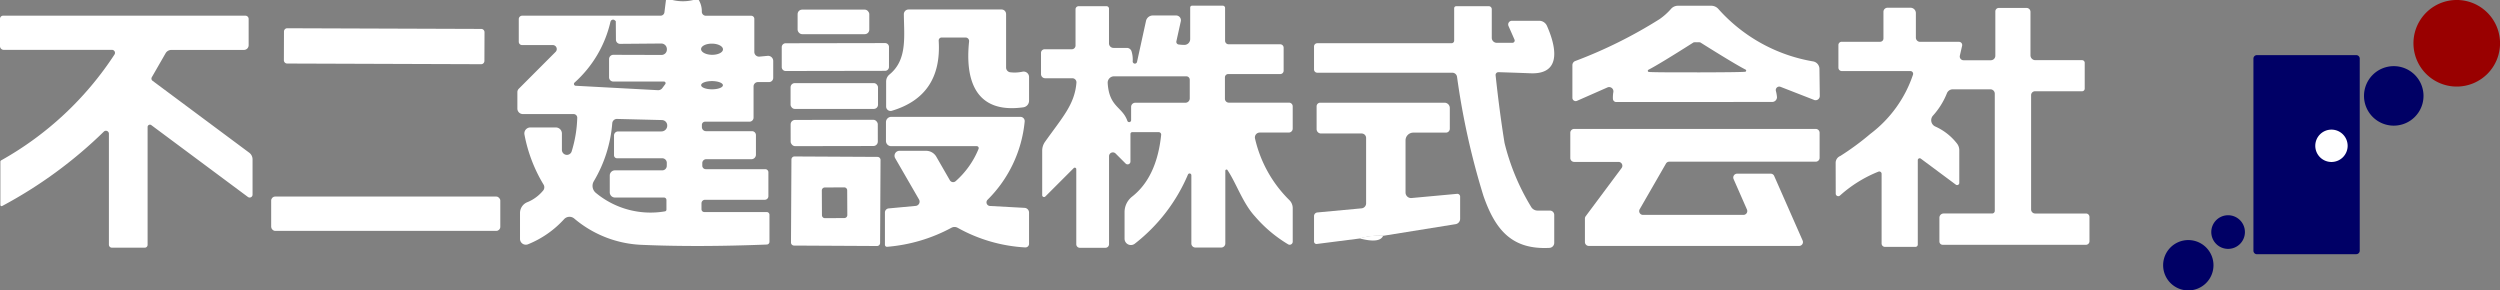<svg xmlns="http://www.w3.org/2000/svg" xmlns:xlink="http://www.w3.org/1999/xlink" width="282.44" height="32.81" viewBox="0 0 282.44 32.81">
  <rect x="0" y="0" width="282.44" height="32.81" fill="#808080" stroke="none"/>
  <defs>
    <clipPath id="clip-path">
      <rect id="長方形_44471" data-name="長方形 44471" width="236.059" height="28.02" fill="#fff"/>
    </clipPath>
    <clipPath id="clip-path-2">
      <rect id="長方形_44465" data-name="長方形 44465" width="38.058" height="32.81" fill="none"/>
    </clipPath>
  </defs>
  <g id="グループ_47943" data-name="グループ 47943" transform="translate(-39 -35)">
    <g id="グループ_30763" data-name="グループ 30763" transform="translate(39 35)">
      <g id="グループ_30762" data-name="グループ 30762" transform="translate(0 0)" clip-path="url(#clip-path)">
        <path id="パス_329324" data-name="パス 329324" d="M197.653,33.818a7.8,7.8,0,0,0-2.623.3" transform="translate(-41.394 -7.176)" fill="#fff" stroke="#4d0000" stroke-miterlimit="10" stroke-width="0"/>
        <path id="パス_329325" data-name="パス 329325" d="M91.72,0a4.994,4.994,0,0,0,2.363,0h.607a2.474,2.474,0,0,1,.347,1.339.459.459,0,0,0,.457.441h5.128a.35.35,0,0,1,.347.347V5.861a.534.534,0,0,0,.583.536l.914-.087a.582.582,0,0,1,.638.583v1.9a.476.476,0,0,1-.473.481h-1.26a.491.491,0,0,0-.488.488v3.521a.461.461,0,0,1-.465.465h-5.01a.36.36,0,0,0-.362.354v.252a.461.461,0,0,0,.465.465h5.2a.447.447,0,0,1,.441.449v2.206a.509.509,0,0,1-.5.512h-5.12a.44.44,0,0,0-.441.441v.291a.39.39,0,0,0,.394.394h6.72a.353.353,0,0,1,.354.354V22.16a.405.405,0,0,1-.4.41H95.4a.4.4,0,0,0-.4.394v.677a.318.318,0,0,0,.323.315h7.05a.309.309,0,0,1,.307.315v3.049a.311.311,0,0,1-.3.307q-7.787.307-14.022.039a12.57,12.57,0,0,1-7.736-2.978.83.83,0,0,0-1.134.063,11.151,11.151,0,0,1-4.1,2.852.656.656,0,0,1-.89-.614V24.066a1.317,1.317,0,0,1,.882-1.245,4.545,4.545,0,0,0,1.709-1.268.582.582,0,0,0,.063-.709A16.9,16.9,0,0,1,75,15.2a.673.673,0,0,1,.654-.8h2.9a.683.683,0,0,1,.677.677v1.851a.565.565,0,0,0,1.095.2,14.087,14.087,0,0,0,.638-3.8.414.414,0,0,0-.41-.441H74.822a.619.619,0,0,1-.622-.622V10.414a.554.554,0,0,1,.173-.4l4.144-4.151a.452.452,0,0,0-.315-.772H74.728a.37.37,0,0,1-.37-.37V2.158a.387.387,0,0,1,.386-.386H90.373a.437.437,0,0,0,.441-.386L90.987,0Zm-7,2.442a13.158,13.158,0,0,1-4.057,6.885.207.207,0,0,0,.118.362l9.3.5a.583.583,0,0,0,.488-.228l.339-.457a.182.182,0,0,0-.142-.291H85.04a.477.477,0,0,1-.481-.481V6.68a.484.484,0,0,1,.481-.488l5.428.016a.608.608,0,0,0,.622-.638V5.538a.632.632,0,0,0-.638-.622L85.8,4.955a.469.469,0,0,1-.465-.457l-.016-2.064a.077.077,0,0,0-.032-.071l-.134-.11a.293.293,0,0,0-.425.189m12.7,3.139c.008-.351-.544-.642-1.227-.65s-1.239.26-1.247.611.544.642,1.227.65,1.239-.26,1.247-.611m-.008,4.047c0-.254-.551-.467-1.228-.467s-1.23.2-1.23.462.551.467,1.228.467,1.23-.2,1.23-.462M91.082,18.4a.518.518,0,0,0-.512-.52H85.457a.336.336,0,0,1-.339-.339V15.306a.457.457,0,0,1,.457-.457h4.9a.659.659,0,0,0,.654-.6v-.024a.614.614,0,0,0-.6-.662l-5.073-.126a.526.526,0,0,0-.536.481,15.107,15.107,0,0,1-2.088,6.562,1.027,1.027,0,0,0,.221,1.3,9.682,9.682,0,0,0,7.815,2.1.2.2,0,0,0,.173-.2V22.593a.279.279,0,0,0-.276-.276H85.229a.588.588,0,0,1-.591-.583V19.828a.582.582,0,0,1,.583-.583h5.357a.508.508,0,0,0,.5-.5Z" transform="translate(-15.749 0)" fill="#fff"/>
        <path id="パス_329326" data-name="パス 329326" d="M170.362,19.385a.134.134,0,0,0-.244.079v8.208a.461.461,0,0,1-.465.465h-2.923a.454.454,0,0,1-.449-.449V19.976a.2.2,0,0,0-.386-.079,19.573,19.573,0,0,1-5.995,7.8.717.717,0,0,1-1.166-.559v-3a2.228,2.228,0,0,1,.859-1.757q2.777-2.186,3.277-6.972a.278.278,0,0,0-.276-.307H159.6a.2.2,0,0,0-.2.2v3.12a.319.319,0,0,1-.544.228l-1.134-1.134a.433.433,0,0,0-.741.307v9.934a.407.407,0,0,1-.41.41h-2.891a.4.4,0,0,1-.4-.4V19.291a.17.17,0,0,0-.291-.126l-3.206,3.206a.207.207,0,0,1-.354-.15V17.2a1.733,1.733,0,0,1,.315-1c1.962-2.765,3.356-4.222,3.553-6.688a.462.462,0,0,0-.457-.5h-3.072a.467.467,0,0,1-.473-.465v-2.4a.407.407,0,0,1,.41-.41h3.072a.42.42,0,0,0,.418-.418v-4.1a.35.35,0,0,1,.347-.347H156.7a.279.279,0,0,1,.276.276V5.072a.509.509,0,0,0,.5.512H159a.549.549,0,0,1,.52.378,3.144,3.144,0,0,1,.134,1.142.247.247,0,0,0,.488.063l1.016-4.632a.785.785,0,0,1,.772-.614h2.631a.539.539,0,0,1,.528.654l-.5,2.261a.3.3,0,0,0,.252.362,5.517,5.517,0,0,0,.638.047.657.657,0,0,0,.67-.662V1.015a.209.209,0,0,1,.2-.2h3.49a.256.256,0,0,1,.252.26v3.7a.4.4,0,0,0,.4.4h5.829a.387.387,0,0,1,.386.386v2.6a.38.38,0,0,1-.386.378h-5.877a.372.372,0,0,0-.37.378v2.418a.439.439,0,0,0,.441.433h6.8a.42.42,0,0,1,.417.418v2.521a.447.447,0,0,1-.449.441H174a.548.548,0,0,0-.528.67,14.22,14.22,0,0,0,3.891,6.972,1.27,1.27,0,0,1,.37.9v3.789a.346.346,0,0,1-.5.307,15.222,15.222,0,0,1-3.773-3.175c-1.371-1.489-2.127-3.8-3.1-5.223M159.05,13.824a.219.219,0,0,0,.425-.071v-1.5a.467.467,0,0,1,.465-.473H165.6a.494.494,0,0,0,.5-.5v-2.1a.387.387,0,0,0-.386-.386h-8.169a.719.719,0,0,0-.717.756c.165,2.741,1.654,2.663,2.221,4.27" transform="translate(-31.686 -0.172)" fill="#fff"/>
        <path id="パス_329327" data-name="パス 329327" d="M188.82,5.073h15.156a.3.3,0,0,0,.307-.307V1.126a.23.23,0,0,1,.228-.236H208.2a.335.335,0,0,1,.331.339v3.23a.565.565,0,0,0,.567.567h1.765a.258.258,0,0,0,.236-.362l-.677-1.536a.419.419,0,0,1,.378-.591h3.088a.958.958,0,0,1,.874.567c.922,2.072,1.859,5.506-1.843,5.365-1.615-.063-2.82-.1-3.632-.126a.319.319,0,0,0-.323.354c.291,2.7.622,5.246,1.008,7.633a25.547,25.547,0,0,0,2.993,7.208.839.839,0,0,0,.74.441H215.1a.491.491,0,0,1,.488.488v3.159a.569.569,0,0,1-.536.567c-4.215.221-6.105-1.985-7.46-5.869a84.124,84.124,0,0,1-2.986-13.463.541.541,0,0,0-.536-.457H188.812a.367.367,0,0,1-.362-.362V5.435a.368.368,0,0,1,.37-.362" transform="translate(-39.997 -0.189)" fill="#fff"/>
        <path id="パス_329328" data-name="パス 329328" d="M252.814,11.463l-3.8-1.481a.393.393,0,0,0-.52.457,3.926,3.926,0,0,1,.126.733.545.545,0,0,1-.544.52l-17.614.008a.375.375,0,0,1-.378-.362,3.471,3.471,0,0,1,.047-.748.483.483,0,0,0-.67-.536l-3.435,1.512a.37.37,0,0,1-.52-.339v-3.7a.5.5,0,0,1,.315-.457,52.451,52.451,0,0,0,9.532-4.734,7.1,7.1,0,0,0,1.316-1.182,1.041,1.041,0,0,1,.772-.331h3.75a1.078,1.078,0,0,1,.811.37,18.472,18.472,0,0,0,10.729,5.924.868.868,0,0,1,.685.851l.039,3.049a.476.476,0,0,1-.646.449M239.587,8.351q5.022-.012,5.443-.071a.13.13,0,0,0,.039-.244c-.819-.418-2.529-1.449-5.128-3.08a2.741,2.741,0,0,0-.362-.008,2.917,2.917,0,0,0-.37.008q-3.888,2.47-5.113,3.1a.13.13,0,0,0,.039.244c.284.039,2.1.055,5.451.047" transform="translate(-47.863 -0.174)" fill="#fff"/>
        <path id="パス_329329" data-name="パス 329329" d="M276.841,21.1l-3.955-2.938a.215.215,0,0,0-.347.173v9.532a.262.262,0,0,1-.26.26h-3.45a.38.38,0,0,1-.378-.386v-7.87a.262.262,0,0,0-.354-.244,14.543,14.543,0,0,0-4.348,2.7.289.289,0,0,1-.481-.213l-.008-3.474a.834.834,0,0,1,.52-.78,29.861,29.861,0,0,0,3.4-2.5A13.889,13.889,0,0,0,272,8.665a.309.309,0,0,0-.291-.4h-7.752a.387.387,0,0,1-.386-.386V5.317a.368.368,0,0,1,.37-.362h4.348a.37.37,0,0,0,.37-.37V1.575a.461.461,0,0,1,.465-.465h2.592a.609.609,0,0,1,.607.614V4.489a.474.474,0,0,0,.473.473h4.4a.362.362,0,0,1,.354.433L277.29,6.53a.423.423,0,0,0,.41.512h3.1a.509.509,0,0,0,.5-.512V1.52a.388.388,0,0,1,.394-.386h3.135a.44.44,0,0,1,.441.441V6.482a.548.548,0,0,0,.551.551h5.286a.3.3,0,0,1,.291.291V10.24a.3.3,0,0,1-.307.307h-5.309a.44.44,0,0,0-.441.441V23.9a.457.457,0,0,0,.457.457h5.743a.39.39,0,0,1,.394.394v2.741a.4.4,0,0,1-.4.4H275.352a.37.37,0,0,1-.37-.37V24.829a.474.474,0,0,1,.473-.473h5.475a.3.3,0,0,0,.307-.307V10.815a.491.491,0,0,0-.488-.488h-4.254a.71.71,0,0,0-.67.457,8.421,8.421,0,0,1-1.576,2.521.777.777,0,0,0,.244,1.213,6.42,6.42,0,0,1,2.513,1.985,1.233,1.233,0,0,1,.221.7V20.9a.244.244,0,0,1-.386.2" transform="translate(-55.875 -0.236)" fill="#fff"/>
        <rect id="長方形_44466" data-name="長方形 44466" width="8.098" height="2.773" rx="0.51" transform="translate(90.111 1.087)" fill="#fff"/>
        <path id="パス_329330" data-name="パス 329330" d="M140.639,1.874V7.916a.537.537,0,0,0,.5.544,4.188,4.188,0,0,0,1.323-.063.615.615,0,0,1,.772.591v2.686a.753.753,0,0,1-.646.74c-5.467.764-6.586-3.143-6.129-7.452a.4.4,0,0,0-.394-.433h-2.71a.333.333,0,0,0-.331.354q.39,6.227-5.3,7.925a.5.5,0,0,1-.638-.473V9.5a1.023,1.023,0,0,1,.386-.8c2-1.639,1.646-4.2,1.615-6.8a.53.53,0,0,1,.528-.536h10.509a.509.509,0,0,1,.512.5" transform="translate(-26.974 -0.291)" fill="#fff"/>
        <path id="パス_329331" data-name="パス 329331" d="M17.1,14.618a.264.264,0,0,0-.425.2V28.136a.318.318,0,0,1-.315.323H12.643a.336.336,0,0,1-.339-.339V15.587a.336.336,0,0,0-.575-.236,50.3,50.3,0,0,1-11.485,8.4.134.134,0,0,1-.2-.118V18.753a.184.184,0,0,1,.1-.165A36.71,36.71,0,0,0,12.935,6.638a.341.341,0,0,0-.284-.528H.418A.42.42,0,0,1,0,5.692V2.6A.351.351,0,0,1,.347,2.25H27.729a.367.367,0,0,1,.362.362v2.97a.531.531,0,0,1-.536.536h-8.2a.754.754,0,0,0-.638.362L17.149,9.206a.305.305,0,0,0,.079.394l10.918,8.122a.937.937,0,0,1,.386.756v3.994a.326.326,0,0,1-.52.26Z" transform="translate(0 -0.478)" fill="#fff"/>
        <path id="長方形_44467" data-name="長方形 44467" d="M.37,0H3.616a.37.37,0,0,1,.37.37V22.285a.371.371,0,0,1-.371.371H.37a.37.37,0,0,1-.37-.37V.37A.37.37,0,0,1,.37,0Z" transform="translate(32.07 7.176) rotate(-89.8)" fill="#fff"/>
        <path id="パス_329332" data-name="パス 329332" d="M124.227,8.871a.44.44,0,0,1-.44.442l-11.233.02a.441.441,0,0,1-.442-.44l0-2.253a.442.442,0,0,1,.441-.442l11.233-.02a.44.44,0,0,1,.443.44Z" transform="translate(-23.794 -1.311)" fill="#fff"/>
        <rect id="長方形_44468" data-name="長方形 44468" width="9.878" height="2.915" rx="0.47" transform="translate(89.316 9.39)" fill="#fff"/>
        <path id="パス_329333" data-name="パス 329333" d="M196.257,29.768a7.8,7.8,0,0,0-2.623.3l-4.868.622a.28.28,0,0,1-.315-.276V27.539a.412.412,0,0,1,.378-.41l4.994-.465a.566.566,0,0,0,.512-.567V18.708a.508.508,0,0,0-.5-.5h-4.593a.494.494,0,0,1-.5-.5V15.14a.407.407,0,0,1,.41-.41H203.2a.6.6,0,0,1,.591.6v2.34a.44.44,0,0,1-.441.441h-3.687a.877.877,0,0,0-.874.874v5.892a.625.625,0,0,0,.685.622l5.136-.473a.315.315,0,0,1,.347.315v2.505a.611.611,0,0,1-.52.607Z" transform="translate(-39.997 -3.127)" fill="#fff"/>
        <path id="パス_329334" data-name="パス 329334" d="M137.49,20.376a.222.222,0,0,0-.213-.307h-9.666a.582.582,0,0,1-.583-.583V17.359a.6.6,0,0,1,.6-.6h14.589a.481.481,0,0,1,.481.544,14.375,14.375,0,0,1-4.191,8.823.41.41,0,0,0,.26.7l3.915.213a.539.539,0,0,1,.512.544V31.1a.408.408,0,0,1-.433.41,17.627,17.627,0,0,1-7.625-2.214.732.732,0,0,0-.709-.008,18.409,18.409,0,0,1-7.263,2.151.23.23,0,0,1-.252-.228V27.56a.461.461,0,0,1,.418-.457l3.064-.284a.486.486,0,0,0,.37-.725l-2.694-4.664a.558.558,0,0,1,.481-.835h3.017a1.336,1.336,0,0,1,1.142.654l1.536,2.67a.427.427,0,0,0,.662.1,9.77,9.77,0,0,0,2.584-3.647" transform="translate(-26.936 -3.557)" fill="#fff"/>
        <rect id="長方形_44469" data-name="長方形 44469" width="9.847" height="2.962" rx="0.5" transform="translate(89.321 13.55) rotate(-0.1)" fill="#fff"/>
        <path id="パス_329335" data-name="パス 329335" d="M236.008,22.413l-2.962,5.144a.428.428,0,0,0,.37.646h11.352a.434.434,0,0,0,.394-.607l-1.512-3.442a.434.434,0,0,1,.394-.607h3.8a.422.422,0,0,1,.394.26l3.214,7.295a.434.434,0,0,1-.394.607H227.288a.437.437,0,0,1-.433-.433V28.613a.447.447,0,0,1,.087-.26L231,22.909a.435.435,0,0,0-.354-.693h-5.01a.437.437,0,0,1-.433-.433v-2.86a.437.437,0,0,1,.433-.433h27.3a.437.437,0,0,1,.433.433v2.836a.437.437,0,0,1-.433.433H236.386a.424.424,0,0,0-.378.221" transform="translate(-47.797 -3.925)" fill="#fff"/>
        <path id="パス_329336" data-name="パス 329336" d="M123.507,32.21a.345.345,0,0,1-.348.345l-9.374-.05a.344.344,0,0,1-.345-.348l.05-9.374a.344.344,0,0,1,.348-.345l9.374.05a.344.344,0,0,1,.344.348Zm-3.717-5.942a.335.335,0,0,0-.34-.337l-2.19.012a.338.338,0,0,0-.337.34l.015,2.789a.333.333,0,0,0,.34.337l2.19-.012a.337.337,0,0,0,.336-.34Z" transform="translate(-24.077 -4.762)" fill="#fff"/>
        <rect id="長方形_44470" data-name="長方形 44470" width="25.886" height="3.876" rx="0.45" transform="translate(30.636 22.207)" fill="#fff"/>
        <path id="パス_329337" data-name="パス 329337" d="M197.653,33.818c-.26.591-1.134.685-2.623.3a7.8,7.8,0,0,1,2.623-.3" transform="translate(-41.394 -7.176)" fill="#fff"/>
      </g>
    </g>
    <g id="グループ_30761" data-name="グループ 30761" transform="translate(283.382 35)">
      <g id="グループ_30760" data-name="グループ 30760" transform="translate(0 0)" clip-path="url(#clip-path-2)">
        <path id="パス_329318" data-name="パス 329318" d="M24.567,30.4H13.344a.394.394,0,0,1-.394-.394V8.3a.394.394,0,0,1,.394-.394H24.567a.394.394,0,0,1,.394.394v21.7a.394.394,0,0,1-.394.394" transform="translate(-2.749 -1.679)" fill="#006"/>
        <path id="パス_329319" data-name="パス 329319" d="M0,37.274a2.844,2.844,0,1,1,2.844,2.844A2.844,2.844,0,0,1,0,37.274" transform="translate(0 -7.308)" fill="#000065"/>
        <path id="パス_329320" data-name="パス 329320" d="M6.906,32.768a1.9,1.9,0,1,1,1.9,1.9,1.9,1.9,0,0,1-1.9-1.9" transform="translate(-1.466 -6.551)" fill="#000065"/>
        <path id="パス_329321" data-name="パス 329321" d="M35.9,4.89a4.891,4.891,0,1,1,4.89,4.89A4.89,4.89,0,0,1,35.9,4.89" transform="translate(-7.619 0)" fill="#900"/>
        <path id="パス_329322" data-name="パス 329322" d="M28.809,12.848a3.361,3.361,0,1,1,3.361,3.361,3.361,3.361,0,0,1-3.361-3.361" transform="translate(-6.115 -2.014)" fill="#000065"/>
        <path id="パス_329323" data-name="パス 329323" d="M21.82,20.418a1.828,1.828,0,1,1,1.828,1.828,1.828,1.828,0,0,1-1.828-1.828" transform="translate(-4.631 -3.946)" fill="#fff"/>
      </g>
    </g>
  </g>
</svg>
